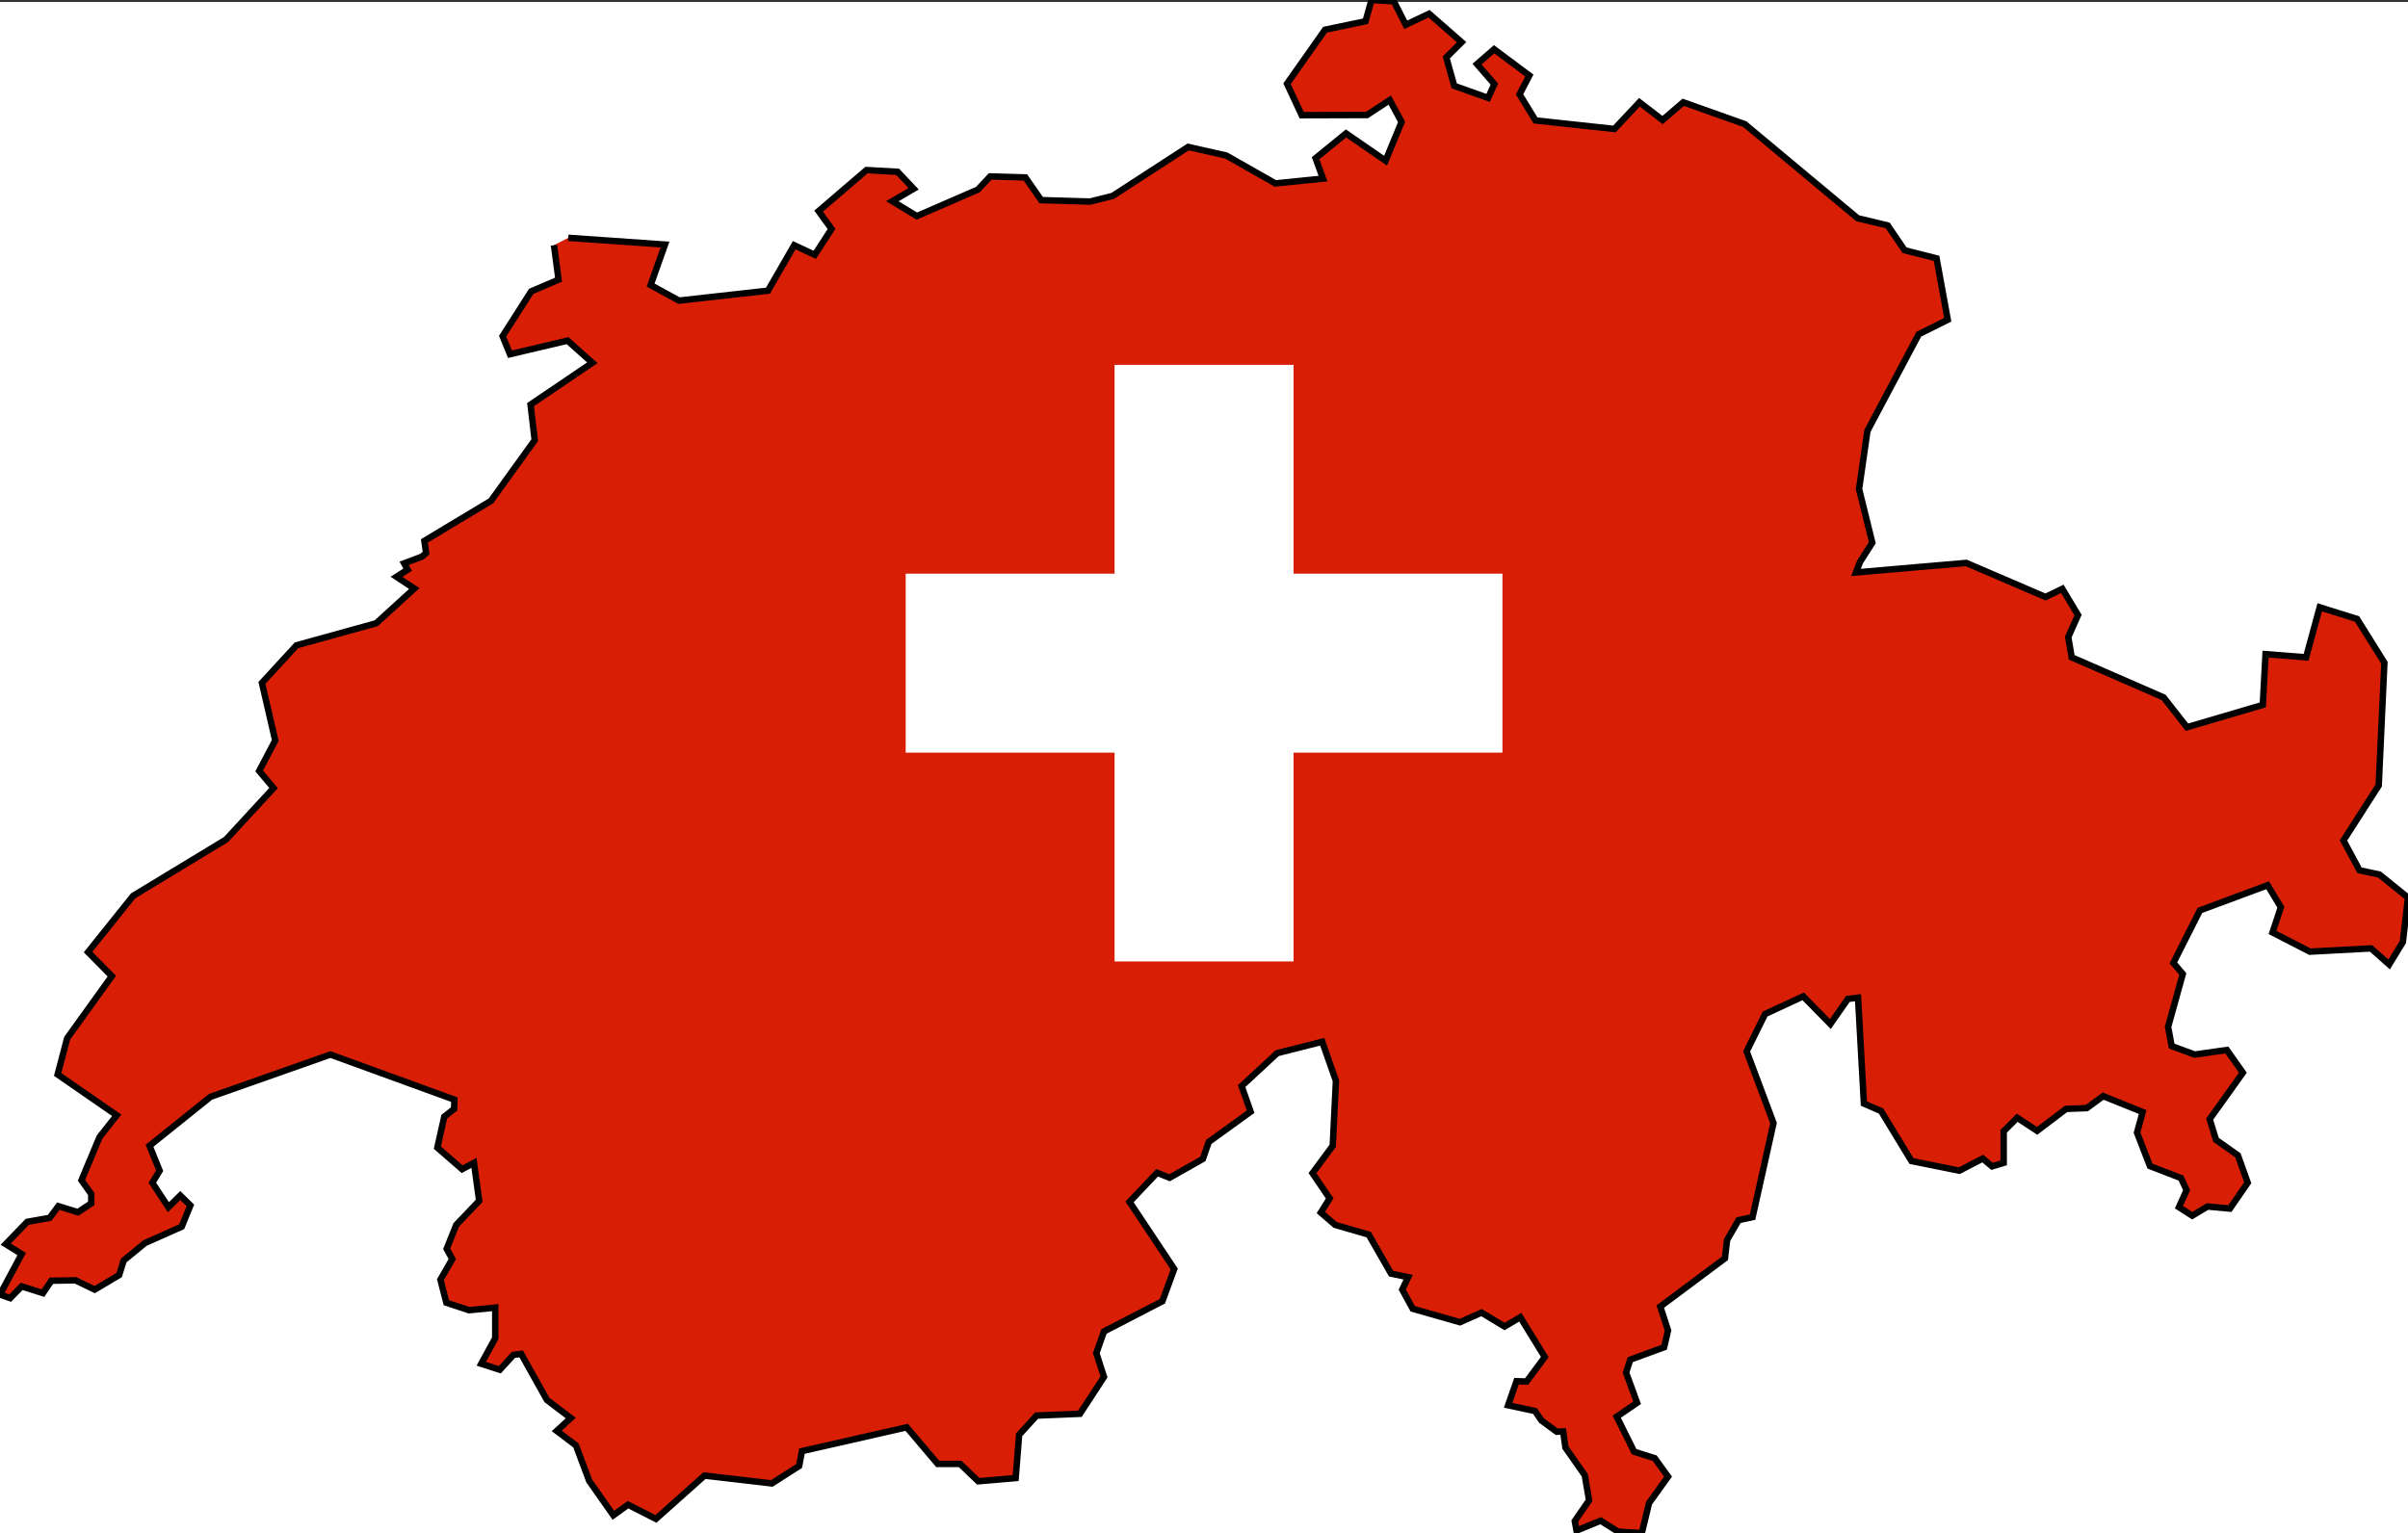 <?xml version="1.0" encoding="UTF-8" standalone="no"?>
<!-- Created with Inkscape (http://www.inkscape.org/) -->

<svg xmlns:dc="http://purl.org/dc/elements/1.1/" xmlns:cc="http://creativecommons.org/ns#" xmlns:rdf="http://www.w3.org/1999/02/22-rdf-syntax-ns#" xmlns:svg="http://www.w3.org/2000/svg" xmlns="http://www.w3.org/2000/svg" xmlns:xlink="http://www.w3.org/1999/xlink" xmlns:sodipodi="http://sodipodi.sourceforge.net/DTD/sodipodi-0.dtd" xmlns:inkscape="http://www.inkscape.org/namespaces/inkscape" version="1.0" width="374.353" height="238.405" id="svg2" inkscape:version="0.48.0 r9654" sodipodi:docname="Schweiz_mit_Kreuz.svg">
  <rect width="100%" height="100%" fill="#333333" stroke="none"/>
  <sodipodi:namedview pagecolor="#ffffff" bordercolor="#666666" borderopacity="1" objecttolerance="10" gridtolerance="10" guidetolerance="10" inkscape:pageopacity="0" inkscape:pageshadow="2" inkscape:window-width="1280" inkscape:window-height="753" id="namedview106" showgrid="false" inkscape:zoom="1.8266254" inkscape:cx="187.17668" inkscape:cy="145.97516" inkscape:window-x="-2" inkscape:window-y="24" inkscape:window-maximized="1" inkscape:current-layer="layer4" />
  <defs id="defs4">
    <inkscape:perspective sodipodi:type="inkscape:persp3d" inkscape:vp_x="0 : 129.2 : 1" inkscape:vp_y="0 : 1000 : 0" inkscape:vp_z="394.35001 : 129.2 : 1" inkscape:persp3d-origin="197.175 : 86.133331 : 1" id="perspective110" />
    <clipPath id="clipPath2938">
      <path d="m 0.25,104.228 594.5,0 0,632.544 -594.5,0 0,-632.544 z" id="path2940" />
    </clipPath>
    <clipPath id="clipPath2924">
      <path d="m 0.25,104.228 594.5,0 0,632.544 -594.5,0 0,-632.544 z" id="path2926" />
    </clipPath>
    <clipPath id="clipPath2912">
      <path d="m 0.25,104.228 594.5,0 0,632.544 -594.5,0 0,-632.544 z" id="path2914" />
    </clipPath>
    <clipPath id="clipPath2906">
      <path d="m 235.832,262.994 -35.23,0 0,54.642 35.23,0 0,-54.642 z" id="path2908" />
    </clipPath>
    <clipPath id="clipPath2900">
      <path d="m 593.879,103.758 -591.291,0 0,632.544 591.291,0 0,-632.544 z" id="path2902" />
    </clipPath>
    <clipPath id="clipPath2894">
      <path d="m 594.75,104.228 -594.523,0 0,632.536 594.523,0 0,-632.536 z" id="path2896" />
    </clipPath>
    <clipPath id="clipPath2852">
      <path d="m 0.25,104.228 594.5,0 0,632.544 -594.5,0 0,-632.544 z" id="path2854" />
    </clipPath>
    <clipPath id="clipPath2846">
      <path d="m 593.879,103.758 -591.291,0 0,632.544 591.291,0 0,-632.544 z" id="path2848" />
    </clipPath>
    <clipPath id="clipPath2840">
      <path d="m 594.75,104.228 -594.523,0 0,632.536 594.523,0 0,-632.536 z" id="path2842" />
    </clipPath>
    <clipPath id="clipPath2828">
      <path d="m 574.628,420.029 -552.789,0 0,297.021 552.789,0 0,-297.021 z" id="path2830" />
    </clipPath>
    <clipPath id="clipPath2720">
      <path d="m 21.839,716.895 552.789,0 0,-296.114 -552.789,0 0,296.114 z" id="path2722" />
    </clipPath>
    <clipPath id="clipPath2706">
      <path d="m 21.839,716.895 149.507,0 0,-296.111 -149.507,0 0,296.111 z" id="path2708" />
    </clipPath>
    <clipPath id="clipPath2696">
      <path d="m 0.25,104.228 594.5,0 0,632.544 -594.5,0 0,-632.544 z" id="path2698" />
    </clipPath>
    <clipPath id="clipPath2690">
      <path d="m 593.879,103.758 -591.291,0 0,632.544 591.291,0 0,-632.544 z" id="path2692" />
    </clipPath>
    <clipPath id="clipPath2684">
      <path d="m 594.75,104.228 -594.523,0 0,632.536 594.523,0 0,-632.536 z" id="path2686" />
    </clipPath>
    <clipPath id="clipPath2598">
      <path d="m 0.25,104.228 594.5,0 0,632.544 -594.5,0 0,-632.544 z" id="path2600" />
    </clipPath>
    <clipPath id="clipPath2592">
      <path d="m 593.879,103.758 -591.291,0 0,632.544 591.291,0 0,-632.544 z" id="path2594" />
    </clipPath>
    <clipPath id="clipPath2586">
      <path d="m 594.75,104.228 -594.523,0 0,632.536 594.523,0 0,-632.536 z" id="path2588" />
    </clipPath>
    <clipPath id="clipPath2574">
      <path d="m 167.599,123.009 -96.256,0 0,151.261 96.256,0 0,-151.261 z" id="path2576" />
    </clipPath>
    <clipPath id="clipPath2564">
      <path d="m 0.25,104.228 594.5,0 0,632.544 -594.5,0 0,-632.544 z" id="path2566" />
    </clipPath>
    <clipPath id="clipPath2558">
      <path d="m 593.879,103.758 -591.291,0 0,632.544 591.291,0 0,-632.544 z" id="path2560" />
    </clipPath>
    <clipPath id="clipPath2552">
      <path d="m 594.75,104.228 -594.523,0 0,632.536 594.523,0 0,-632.536 z" id="path2554" />
    </clipPath>
    <clipPath id="clipPath2540">
      <path d="m 167.599,274.27 -96.256,0 0,145.76 96.256,0 0,-145.76 z" id="path2542" />
    </clipPath>
    <clipPath id="clipPath2520">
      <path d="m 0.25,104.228 594.5,0 0,632.544 -594.5,0 0,-632.544 z" id="path2522" />
    </clipPath>
    <clipPath id="clipPath2514">
      <path d="m 593.879,103.758 -591.291,0 0,632.544 591.291,0 0,-632.544 z" id="path2516" />
    </clipPath>
    <clipPath id="clipPath2508">
      <path d="m 594.75,104.228 -594.523,0 0,632.536 594.523,0 0,-632.536 z" id="path2510" />
    </clipPath>
    <linearGradient x1="2" y1="23" x2="1" y2="22" id="linearGradient2907" xlink:href="#linearGradient3167" gradientUnits="userSpaceOnUse" gradientTransform="matrix(-0.121,0,0,-0.121,-282.244,-241.346)" />
    <linearGradient x1="1" y1="22" x2="2" y2="23" id="linearGradient2905" xlink:href="#linearGradient3167" gradientUnits="userSpaceOnUse" gradientTransform="matrix(0.121,0,0,0.121,-285.142,-244.244)" />
    <linearGradient x1="0" y1="2" x2="0" y2="22" id="linearGradient2903" xlink:href="#linearGradient3197" gradientUnits="userSpaceOnUse" gradientTransform="matrix(0.121,0,0,0.121,-285.142,-244.244)" />
    <linearGradient x1="2" y1="0" x2="22" y2="0" id="linearGradient2901" xlink:href="#linearGradient3197" gradientUnits="userSpaceOnUse" gradientTransform="matrix(0.121,0,0,0.121,-285.142,-244.244)" />
    <linearGradient id="linearGradient2735">
      <stop id="stop2737" style="stop-color:#f7c2c2;stop-opacity:1" offset="0" />
      <stop id="stop2739" style="stop-color:#ec8080;stop-opacity:1" offset="1" />
    </linearGradient>
    <linearGradient id="linearGradient2741">
      <stop id="stop2743" style="stop-color:#ef9191;stop-opacity:1" offset="0" />
      <stop id="stop2745" style="stop-color:#cf2929;stop-opacity:1" offset="1" />
    </linearGradient>
    <linearGradient id="linearGradient2747">
      <stop id="stop2749" style="stop-color:#ec8080;stop-opacity:1" offset="0" />
      <stop id="stop2751" style="stop-color:#a00404;stop-opacity:1" offset="1" />
    </linearGradient>
    <linearGradient x1="1" y1="22" x2="2" y2="23" id="linearGradient2753" xlink:href="#linearGradient3167" gradientUnits="userSpaceOnUse" />
    <linearGradient x1="2" y1="23" x2="1" y2="22" id="linearGradient2755" xlink:href="#linearGradient3167" gradientUnits="userSpaceOnUse" gradientTransform="matrix(-1,0,0,-1,24,24)" />
    <linearGradient x1="0" y1="0" x2="24" y2="24" id="linearGradient2757" xlink:href="#linearGradient3189" gradientUnits="userSpaceOnUse" />
    <linearGradient x1="0" y1="2" x2="0" y2="22" id="linearGradient2759" xlink:href="#linearGradient3197" gradientUnits="userSpaceOnUse" />
    <linearGradient x1="2" y1="0" x2="22" y2="0" id="linearGradient2761" xlink:href="#linearGradient3197" gradientUnits="userSpaceOnUse" />
    <linearGradient id="linearGradient3197">
      <stop id="stop3199" style="stop-color:#f7c2c2;stop-opacity:1" offset="0" />
      <stop id="stop3201" style="stop-color:#ec8080;stop-opacity:1" offset="1" />
    </linearGradient>
    <linearGradient id="linearGradient3189">
      <stop id="stop3191" style="stop-color:#ef9191;stop-opacity:1" offset="0" />
      <stop id="stop3193" style="stop-color:#cf2929;stop-opacity:1" offset="1" />
    </linearGradient>
    <linearGradient id="linearGradient3167">
      <stop id="stop3169" style="stop-color:#ec8080;stop-opacity:1" offset="0" />
      <stop id="stop3171" style="stop-color:#a00404;stop-opacity:1" offset="1" />
    </linearGradient>
    <linearGradient x1="1" y1="22" x2="2" y2="23" id="linearGradient3183" xlink:href="#linearGradient3167" gradientUnits="userSpaceOnUse" gradientTransform="matrix(0.002,0,0,0.002,2.13,-20.267)" />
    <linearGradient x1="2" y1="23" x2="1" y2="22" id="linearGradient3187" xlink:href="#linearGradient3167" gradientUnits="userSpaceOnUse" gradientTransform="matrix(-0.002,0,0,-0.002,2.189,-20.209)" />
    <linearGradient x1="0" y1="0" x2="24" y2="24" id="linearGradient3195" xlink:href="#linearGradient3189" gradientUnits="userSpaceOnUse" gradientTransform="matrix(0.002,0,0,0.002,2.13,-20.267)" />
    <linearGradient x1="0" y1="2" x2="0" y2="22" id="linearGradient3211" xlink:href="#linearGradient3197" gradientUnits="userSpaceOnUse" gradientTransform="matrix(0.002,0,0,0.002,2.13,-20.267)" />
    <linearGradient x1="2" y1="0" x2="22" y2="0" id="linearGradient3219" xlink:href="#linearGradient3197" gradientUnits="userSpaceOnUse" gradientTransform="matrix(0.002,0,0,0.002,2.13,-20.267)" />
    <linearGradient x1="2" y1="0" x2="22" y2="0" id="linearGradient4215" xlink:href="#linearGradient3197" gradientUnits="userSpaceOnUse" gradientTransform="matrix(0.121,0,0,0.121,-285.142,-244.244)" />
    <linearGradient x1="0" y1="2" x2="0" y2="22" id="linearGradient4217" xlink:href="#linearGradient3197" gradientUnits="userSpaceOnUse" gradientTransform="matrix(0.121,0,0,0.121,-285.142,-244.244)" />
    <linearGradient x1="1" y1="22" x2="2" y2="23" id="linearGradient4219" xlink:href="#linearGradient3167" gradientUnits="userSpaceOnUse" gradientTransform="matrix(0.121,0,0,0.121,-285.142,-244.244)" />
    <linearGradient x1="2" y1="23" x2="1" y2="22" id="linearGradient4221" xlink:href="#linearGradient3167" gradientUnits="userSpaceOnUse" gradientTransform="matrix(-0.121,0,0,-0.121,-282.244,-241.346)" />
    <linearGradient x1="2" y1="0" x2="22" y2="0" id="linearGradient4238" xlink:href="#linearGradient3197" gradientUnits="userSpaceOnUse" gradientTransform="matrix(0.121,0,0,0.121,-285.142,-244.244)" />
    <linearGradient x1="0" y1="2" x2="0" y2="22" id="linearGradient4240" xlink:href="#linearGradient3197" gradientUnits="userSpaceOnUse" gradientTransform="matrix(0.121,0,0,0.121,-285.142,-244.244)" />
    <linearGradient x1="1" y1="22" x2="2" y2="23" id="linearGradient4242" xlink:href="#linearGradient3167" gradientUnits="userSpaceOnUse" gradientTransform="matrix(0.121,0,0,0.121,-285.142,-244.244)" />
    <linearGradient x1="2" y1="23" x2="1" y2="22" id="linearGradient4244" xlink:href="#linearGradient3167" gradientUnits="userSpaceOnUse" gradientTransform="matrix(-0.121,0,0,-0.121,-282.244,-241.346)" />
    <linearGradient x1="2" y1="23" x2="1" y2="22" id="linearGradient4247" xlink:href="#linearGradient3167" gradientUnits="userSpaceOnUse" gradientTransform="matrix(-0.045,0,0,-0.045,-8.034,-5.759)" />
    <linearGradient x1="1" y1="22" x2="2" y2="23" id="linearGradient4250" xlink:href="#linearGradient3167" gradientUnits="userSpaceOnUse" gradientTransform="matrix(0.045,0,0,0.045,-9.116,-6.84)" />
    <linearGradient x1="0" y1="2" x2="0" y2="22" id="linearGradient4256" xlink:href="#linearGradient3197" gradientUnits="userSpaceOnUse" gradientTransform="matrix(0.045,0,0,0.045,-9.116,-6.84)" />
    <linearGradient x1="2" y1="0" x2="22" y2="0" id="linearGradient4260" xlink:href="#linearGradient3197" gradientUnits="userSpaceOnUse" gradientTransform="matrix(0.045,0,0,0.045,-9.116,-6.84)" />
  </defs>
  <g id="g3087">
    <g id="layer1" transform="translate(-13.041,-8.875)">
      <g id="g4271" transform="translate(-171.829,-398.104)">
        <g inkscape:groupmode="layer" id="layer4" inkscape:label="Hintergrund">
          <rect style="fill:white;fill-opacity:1;fill-rule:nonzero;stroke:white;stroke-opacity:1" id="rect3857" width="374.461" height="238.692" x="0" y="0.808" transform="translate(184.871,406.979)" />
        </g>
        <g id="g3871">
          <path d="m 273.213,443.962 15.037,1.045 -2.232,6.301 4.414,2.415 13.829,-1.542 4.079,-7.072 3.196,1.491 2.608,-4.018 -2.009,-2.77 7.447,-6.392 4.83,0.274 2.496,2.638 -3.308,1.938 3.805,2.313 9.497,-4.129 1.907,-2.039 5.469,0.152 2.455,3.531 7.599,0.223 3.531,-0.883 11.719,-7.61 5.915,1.329 7.65,4.343 7.397,-0.751 -1.147,-3.166 4.728,-3.856 6.149,4.241 2.486,-6.017 -1.836,-3.409 -3.541,2.323 -10.146,0.03 -2.283,-4.901 5.915,-8.391 6.291,-1.319 0.923,-3.308 3.48,0.213 1.847,3.642 3.632,-1.715 5.053,4.424 -2.384,2.374 1.238,4.414 5.266,1.877 0.974,-2.151 -2.699,-3.105 2.658,-2.313 5.479,4.089 -1.522,2.922 2.476,4.058 12.267,1.329 3.896,-4.15 3.592,2.76 3.216,-2.76 9.568,3.399 17.543,14.631 4.667,1.116 2.638,3.866 4.961,1.258 1.745,9.548 -4.505,2.252 -7.985,15.026 -1.299,9.05 2.06,8.34 -1.897,2.973 -0.649,1.654 17.147,-1.481 12.328,5.296 2.608,-1.268 2.445,4.079 -1.522,3.429 0.538,3.145 14.286,6.23 3.632,4.637 11.79,-3.47 0.426,-7.894 6.301,0.497 2.121,-7.782 5.804,1.816 4.251,6.798 -0.883,19.095 -5.479,8.553 2.496,4.637 3.095,0.659 4.444,3.592 -0.802,6.899 -2.131,3.49 -2.821,-2.496 -9.497,0.507 -5.814,-2.983 1.299,-3.927 -2.06,-3.419 -10.532,3.916 -4.119,8.168 1.461,1.715 -2.283,8.229 0.558,2.983 3.571,1.319 5.002,-0.71 2.496,3.531 -5.164,7.224 0.984,3.206 3.409,2.425 1.522,4.261 -2.77,4.018 -3.47,-0.325 -2.384,1.431 -2.07,-1.329 1.197,-2.638 -0.873,-1.887 -4.83,-1.867 -2.009,-5.195 0.873,-3.206 -6.138,-2.476 -2.547,1.867 -3.216,0.122 -4.495,3.409 -3.105,-2.029 -2.1,2.09 0,4.921 -1.806,0.548 -1.451,-1.218 -3.642,1.887 -7.437,-1.502 -4.728,-7.772 -2.668,-1.167 -0.913,-16.457 -1.573,0.183 -2.729,3.906 -4.221,-4.302 -5.925,2.75 -2.871,5.804 4.18,11.151 -3.257,14.631 -2.181,0.467 -1.786,3.095 -0.325,2.841 -10.055,7.508 1.207,3.703 -0.609,2.618 -5.266,1.928 -0.649,2.019 1.715,4.688 -3.166,2.161 2.709,5.449 3.196,1.004 2.07,2.871 -2.953,4.109 -1.126,4.667 -3.693,-0.223 -2.709,-1.705 -3.744,1.542 -0.274,-1.481 2.222,-3.226 -0.67,-3.906 -3.003,-4.292 -0.355,-2.506 -0.994,0.041 -2.394,-1.765 -0.994,-1.461 -4.18,-0.893 1.309,-3.744 1.573,0.051 2.821,-3.805 -3.805,-6.189 -2.445,1.441 -3.582,-2.161 -3.358,1.491 -7.336,-2.09 -1.634,-2.983 0.923,-1.928 -2.658,-0.558 -3.48,-6.067 -5.205,-1.502 -2.232,-1.928 1.37,-2.202 -2.668,-3.916 3.145,-4.261 0.497,-10.095 -2.131,-6.078 -6.991,1.765 -5.54,5.134 1.4,3.977 -6.504,4.698 -0.923,2.648 -5.164,2.922 -1.948,-0.771 -4.282,4.525 6.94,10.43 -1.836,5.022 -9.081,4.698 -1.187,3.369 1.187,3.703 -3.744,5.733 -6.727,0.274 -2.719,2.983 -0.538,6.737 -5.814,0.497 -2.821,-2.699 -3.48,0 -4.83,-5.692 -16.285,3.703 -0.436,2.313 -4.241,2.709 -10.471,-1.218 -7.549,6.737 -4.343,-2.212 -2.273,1.654 -3.754,-5.347 -2.07,-5.53 -2.983,-2.252 2.181,-1.999 -3.703,-2.81 -4.008,-7.173 -1.197,0.162 -2.121,2.313 -2.882,-0.933 2.171,-3.977 0,-4.748 -4.069,0.396 -3.531,-1.167 -0.923,-3.582 1.847,-3.206 -0.873,-1.593 1.481,-3.713 3.571,-3.744 -0.812,-5.905 -1.836,0.984 -3.856,-3.358 1.075,-4.809 1.532,-1.207 0.041,-1.441 -19.268,-7.011 -18.628,6.565 -9.497,7.62 1.573,3.876 -1.136,1.877 2.496,3.795 1.847,-1.816 1.573,1.542 -1.349,3.308 -5.712,2.547 -3.308,2.709 -0.71,2.263 -3.795,2.263 -2.993,-1.441 -3.744,0.061 -1.309,1.928 -3.308,-1.045 -1.786,1.826 -1.583,-0.558 3.369,-6.301 -2.486,-1.542 3.358,-3.47 3.47,-0.609 1.36,-1.826 3.044,0.944 2.07,-1.38 0,-1.441 -1.522,-2.151 2.821,-6.727 2.658,-3.369 -9.182,-6.351 1.481,-5.641 6.94,-9.649 -3.693,-3.744 7.001,-8.736 14.448,-8.766 7.386,-8.005 -2.232,-2.658 2.496,-4.748 -2.07,-8.949 5.377,-5.844 12.388,-3.429 5.925,-5.398 -2.77,-1.826 1.735,-1.106 -0.548,-0.984 2.77,-1.045 0.649,-0.558 -0.274,-1.887 10.359,-6.23 6.798,-9.436 -0.649,-5.53 9.608,-6.504 -3.856,-3.44 -8.949,2.11 -1.147,-2.81 4.444,-6.96 4.251,-1.826 -0.71,-5.357" id="path2750" style="fill:#d81e05;fill-opacity:1;fill-rule:nonzero;stroke:black;stroke-opacity:1" inkscape:connector-curvature="0" />
          <g transform="matrix(0.757,0,0,0.757,393.685,325.011)" id="g4263">
            <rect width="122.551" height="36.765" x="-89.847" y="226.122" id="rect2619" style="fill:white" />
            <rect width="36.765" height="122.551" x="-46.954" y="183.23" id="rect2621" style="fill:white" />
          </g>
        </g>
      </g>
    </g>
  </g>
</svg>
